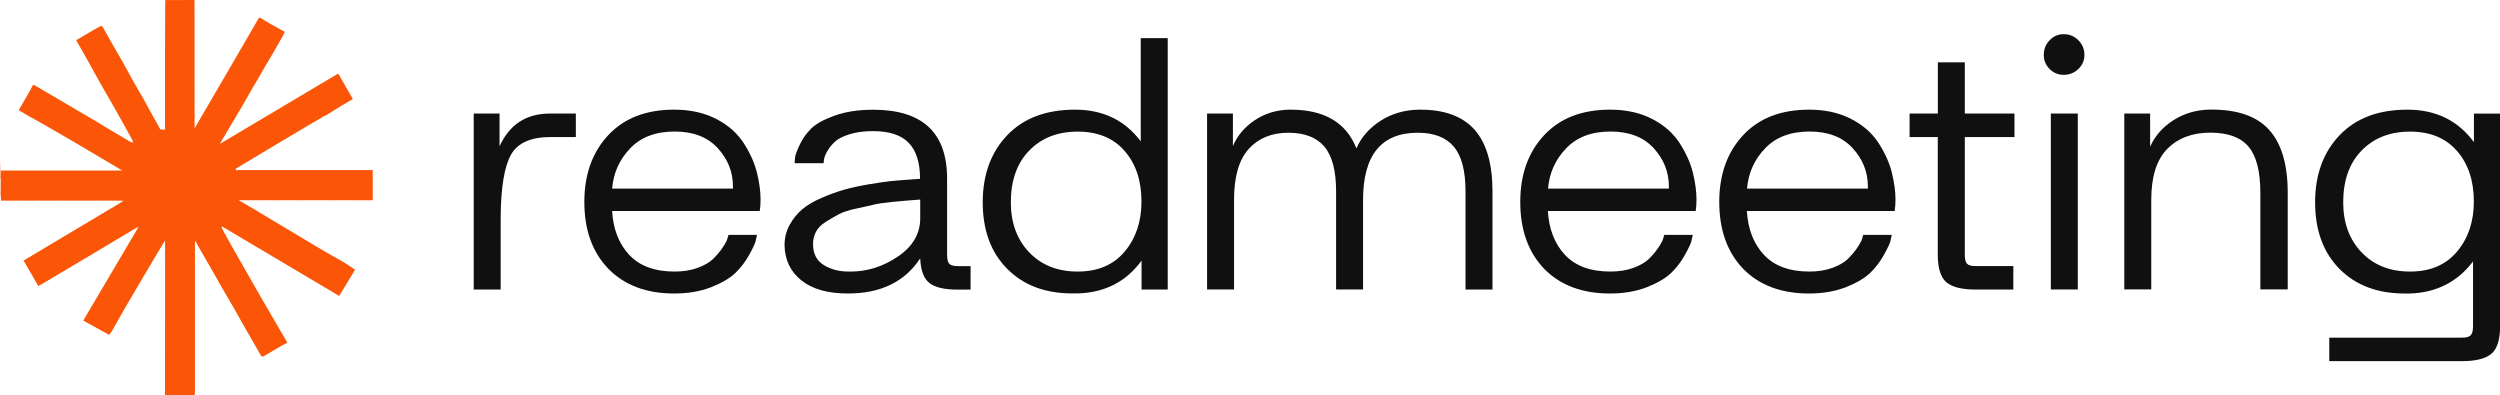 <?xml version="1.0" encoding="utf-8"?>
<!-- Generator: Adobe Illustrator 24.0.1, SVG Export Plug-In . SVG Version: 6.00 Build 0)  -->
<svg version="1.1" id="Camada_1" xmlns="http://www.w3.org/2000/svg" xmlns:xlink="http://www.w3.org/1999/xlink" x="0px" y="0px"
	 viewBox="0 0 3086.8 488" style="enable-background:new 0 0 3086.8 488;" xml:space="preserve">
<style type="text/css">
	.st0{fill:#FB5607;}
	.st1{fill:#101010;}
</style>
<g>
	<g>
		<path class="st0" d="M240,0c0,0,0.1,0.2,0.2,0.4c0.1,52.7,0.1,105.1,0.1,158.2c0.8-1.4,1.2-2.2,1.8-3.2c0.4-0.7,0.7-1.3,1.1-1.9
			c2.2-3.8,4.4-7.6,6.6-11.4c7.9-13.5,15.8-26.9,23.6-40.4c4.6-7.8,9.1-15.6,13.7-23.5c10.7-18.3,21.3-36.7,31.9-55
			c0.9-1.5,1.4-2,3.2-0.8c4.1,2.8,8.4,5.1,13,7.8c1,0.5,1.7,0.8,2.4,1.2c0,0,0.1,0.1,0.2,0.2c0.4,0.2,0.6,0.3,0.9,0.4
			c0,0,0-0.1,0.1,0.1c0.4,0.3,0.7,0.4,1.1,0.6c0,0,0-0.1,0.1,0.1c0.8,0.5,1.5,0.9,2.1,1.2c0,0,0-0.1,0.1,0c0.2,0.2,0.4,0.3,0.6,0.4
			c0,0,0-0.1,0.1,0.1c0.4,0.3,0.7,0.4,1.1,0.5c0,0,0-0.1,0.1,0.1c1.1,0.7,2.2,1.3,3.2,1.8c0,0,0.1-0.1,0.1,0.1
			c0.3,0.2,0.5,0.2,0.7,0.3c0,0,0-0.1,0.1,0.1c0.4,0.3,0.7,0.4,1.1,0.5c0,0,0-0.1,0.1,0.1c0.8,0.5,1.5,0.8,2.2,1.2
			c-0.7,1.5-1.3,3.2-2.1,4.6c-4.2,7.6-8.5,15.1-12.8,22.6c-3.2,5.5-6.7,10.9-9.9,16.5c-2.8,4.8-5.4,9.7-8.2,14.5
			c-2,3.5-4.3,6.9-6.3,10.4c-4.3,7.5-8.5,15.1-12.9,22.6c-8.8,15-17.7,29.9-26.6,44.8c-0.3,0.5-0.5,1-1.1,2.3
			c49-29.1,97.2-57.8,145.9-86.7c6,10.4,11.9,20.8,18.1,31.4c-6.3,3.8-12.5,7.4-18.6,11.1c-4.9,3-9.7,6.1-14.6,9.1
			c-0.9,0.5-1.9,0.8-3.2,1.4c-0.6,0.4-0.8,0.6-1.1,0.8c0,0,0,0-0.1,0c-0.7,0.4-1.2,0.7-1.7,1.1c0,0,0.1,0-0.1,0
			c-0.5,0.2-0.8,0.4-1,0.6c0,0,0,0-0.1,0c-0.7,0.4-1.2,0.7-1.7,1.1c0,0,0.1,0-0.1,0c-0.5,0.2-0.7,0.4-1,0.6c0,0,0,0-0.1,0
			c-0.7,0.4-1.2,0.7-1.7,1.1c0,0,0.1,0-0.1,0c-0.5,0.2-0.7,0.4-1,0.6c0,0,0.1,0-0.1,0c-0.3,0.1-0.5,0.3-0.6,0.4c0,0,0.1,0-0.1,0
			c-0.8,0.5-1.4,0.9-2.1,1.3c0,0,0.1,0-0.1,0c-0.3,0.2-0.5,0.3-0.6,0.4c0,0,0.1,0-0.1,0c-0.8,0.4-1.5,0.9-2.1,1.3c0,0,0.1,0-0.1,0
			c-0.3,0.1-0.5,0.3-0.6,0.4c0,0,0-0.1-0.2,0c-0.8,0.5-1.4,0.9-2,1.3c0,0,0.1,0-0.1,0c-0.5,0.2-0.7,0.4-1,0.6c0,0,0,0-0.1,0
			c-0.4,0.2-0.7,0.4-1,0.6c-16.6,9.9-33.1,19.7-49.7,29.6c-12.4,7.4-24.9,14.9-37.6,22.6c-1.1,2.9,1,1.8,1.8,1.8
			c55.6,0,111.2,0,166.8,0c0,0,0.1,0.1,0.3,0.4c0.1,12.4,0.1,24.6,0.1,36.8c0,0-0.2-0.1-0.6,0c-1.7,0.1-3.1,0.1-4.4,0.1
			c-0.3,0-0.5-0.1-1.3-0.1c-1.6,0-2.8,0.1-4,0.1c-6,0-12.1-0.1-18.6-0.1c-2.1,0-3.6,0.1-5.2,0.1c-1.2,0-2.4-0.1-4.1-0.1
			c-1.3,0-2.1,0.1-2.9,0.1c-0.6,0-1.3-0.1-2.4-0.1c-1.5,0-2.4,0.1-3.4,0.1c-3.9,0-7.8-0.1-12.2-0.1c-1.3,0-2.1,0.1-2.9,0.1
			c-1.4,0-2.8-0.1-4.6-0.1c-0.7,0-0.9,0.1-1.2,0.1c-0.4,0-0.9-0.1-1.8-0.1c-1.3,0-2,0.1-2.8,0.1c-2,0-3.9-0.1-6.3-0.1
			c-0.4,0-0.7,0.1-0.7,0.1c-1.6,0-3.2-0.1-5.3-0.1c-1.7,0-2.9,0.1-4,0.1c-2,0-3.9-0.1-6.4-0.1c-0.9,0-1.3,0.1-1.8,0.1
			c-0.8,0-1.6-0.1-2.9-0.1c-0.9,0-1.3,0.1-1.7,0.1c-0.6,0-1.3-0.1-2.3-0.1c-0.9,0-1.3,0.1-1.7,0.1c-2.2,0-4.3-0.1-7-0.1
			c-2.1,0-3.6,0.1-5.2,0.1c-3.5,0-7-0.1-11-0.1c-0.7,0-1,0.1-1.2,0.1c-1.4,0-2.8-0.1-4.6-0.1c-0.7,0-0.9,0.1-1.2,0.1
			c-2,0-3.9-0.1-6.4-0.1c-0.7,0-0.9,0.1-1.2,0.1c-0.6,0-1.3-0.1-2.4-0.1c-1.3,0-2.1,0.1-2.9,0.1c-2.9,0-5.9-0.1-9.3-0.1
			c-2.6,0-4.8,0-6.9,0c0,0.2,0,0.3,0,0.5c0.8,0.4,1.5,0.8,2.3,1.3c4.7,2.7,9.4,5.4,14.1,8.2c21.5,12.9,42.9,25.8,64.4,38.6
			c9,5.4,18.1,10.8,27.2,16.1c6.5,3.8,13.1,7.3,19.6,11.1c5.2,3.1,10.1,6.6,15.3,10c-6.5,10.7-13,21.5-19.6,32.4
			c-48.3-28.6-96.3-57.1-144.3-85.6c-0.3,0.3-0.7,0.6-1,1c8.3,16.1,17.7,31.6,26.5,47.4s18,31.4,27,47.1
			c9.1,15.8,18.3,31.5,27.8,47.8c-1.9,1-3.9,2-5.9,3.1c-7.7,4.5-15.4,9-23.1,13.5c-1.6,0.9-2.7,1-3.7-0.8
			c-3.1-5.6-6.3-11.1-9.5-16.6c-4.4-7.6-8.8-15.1-13.1-22.7c-3.9-6.8-7.6-13.6-11.4-20.4c-4.6-8.1-9.5-16.1-14.1-24.1
			c-5.1-8.9-10.1-17.9-15.3-26.9c-4.8-8.4-9.8-16.8-14.6-25.3c-0.6-1-0.9-2.1-1.7-3.4c-0.6-0.8-1-1.3-1.7-2.3c0,1.7,0,2.8,0,3.8
			c0,53.5,0,129.6,0,183c0,1.3-0.3,2.6-0.4,4c0,0,0.1,0-0.2,0c-8.8,0-17.4,0-26,0c-3.5,0-6.9-0.2-10.4-0.3c0,0,0.1,0,0.1-0.3
			c-0.1-0.7-0.1-1.2-0.1-1.9c0.1-55.3,0.1-133,0.1-188c-0.2,0-0.3,0-0.5,0c-0.4,0.8-0.8,1.5-1.3,2.3c-5.5,9.2-11.1,18.3-16.5,27.5
			c-10.3,17.4-20.5,34.8-30.7,52.2c-5.5,9.5-10.8,19.1-16.3,28.7c-1,1.8-2.3,3.4-3.7,5.3c-10.7-5.9-21.4-11.8-32-17.7
			c22.5-38.1,45.1-76.4,67.7-114.7c-0.3-0.2-0.5-0.4-0.8-0.6C129,304.9,88.4,329,47.4,353.3c-5.9-10.2-12-20.7-18.3-31.6
			c40.3-24.1,80.4-48,120.9-72.1c0.9-0.7,1.5-1.1,2.4-1.8c-2.2,0-4.1,0-5.9,0c-4.5,0-9-0.1-13.9-0.1c-0.7,0-1,0.1-1.2,0.1
			c-3.7,0-7.4-0.1-11.7-0.1c-1.7,0-2.9,0.1-4,0.1c-1.8,0-3.6-0.1-5.8-0.1c-1.7,0-2.9,0.1-4,0.1c-2.4,0-4.7-0.1-7.6-0.1
			c-2.7,0-4.8,0.1-6.9,0.1c-6.6,0-13.2-0.1-20.3-0.1c-0.7,0-1,0.1-1.2,0.1c-0.4,0-0.9-0.1-1.8-0.1c-1.5,0-2.4,0.1-3.4,0.1
			c-6.4,0-12.8-0.1-19.8-0.1c-1.1,0-1.7,0.1-2.3,0.1c-2,0-3.9-0.1-6.4-0.1c-0.9,0-1.3,0.1-1.8,0.1c-3.3,0-6.6-0.1-10.5-0.1
			c-1.7,0-2.9,0.1-4,0.1c-0.3,0-0.5-0.1-1.1-0.1c-0.3,0-0.6,0.1-0.6,0.1c-1.8,0-3.6-0.1-5.8-0.1c-1.1,0-1.7,0.1-2.3,0.1
			c-2,0-3.9-0.1-6.4-0.1c-1.1,0-1.7,0.1-2.3,0.1c-0.2-2.2-0.4-4.4-0.6-7c0-1.3,0-2.1-0.1-2.9c0-1.4,0.1-2.8,0.1-4.7
			c0-7.9,0.1-15.2,0.2-22.6c0,0,0.2,0.1,0.6,0c49.8,0,99.2,0,149.5,0c-1.3-0.8-1.9-1.1-2.6-1.5c-11.7-6.9-23.4-13.8-35-20.7
			c-6.5-3.8-12.9-7.7-19.4-11.5c-7.4-4.3-14.8-8.6-22.2-12.9c-6.5-3.8-13-7.6-19.8-11.5c-0.3-0.1-0.6-0.1-0.6-0.1s0,0.1-0.1-0.1
			c-0.7-0.5-1.4-0.9-2.1-1.3c0,0-0.1,0-0.1-0.1c-0.3-0.2-0.5-0.2-0.7-0.3c0,0,0,0-0.1-0.1c-1-0.6-1.9-1.1-2.9-1.6
			c0,0-0.1-0.1-0.2-0.2c-0.4-0.2-0.6-0.3-0.9-0.4c0,0,0,0.1-0.1-0.1c-1-0.6-1.9-1.1-2.8-1.6c0,0,0,0-0.1-0.1
			c-0.4-0.3-0.7-0.4-1.1-0.6c0,0,0,0.1-0.1-0.1c-1-0.6-1.9-1-2.9-1.4c-4.7-2.7-9.4-5.5-14.2-8.3c4.4-7.7,8.7-15,12.8-22.2
			c1.5-2.6,2.9-5.1,4.2-7.8c0.7-1.5,1.2-1.6,2.8-0.7c10.7,6.4,21.6,12.6,32.3,18.9c7.6,4.4,15.1,9,22.6,13.4
			c6.9,4.1,13.9,8,20.8,12.1c4.6,2.7,9.2,5.7,13.8,8.4c9.7,5.8,19.3,11.5,29,17.2c0.7,0.4,1.7,0.3,2.6,0.5c-0.1-0.8,0.1-1.8-0.3-2.5
			c-3.1-5.7-6.2-11.4-9.4-17.1c-4.9-8.7-9.8-17.4-14.7-26.1c-4.8-8.5-9.8-16.9-14.6-25.4c-7.8-13.9-15.5-27.9-23.3-41.8
			c-2.3-4.1-4.8-8.2-7.1-12.3c-0.3-0.5-0.4-1.2-0.4-1.2c7.5-4.4,14.8-8.7,22-12.9c2.5-1.5,5.1-2.9,7.7-4.2c1.5-0.8,2.4,0,3.2,1.4
			c4.1,7.3,8.2,14.6,12.3,21.8c4,7.1,8.2,14,12.2,21.1c4.4,7.8,8.6,15.8,13,23.7c4.2,7.5,8.7,15,13,22.5c3.8,6.7,7.3,13.4,11,20.1
			c3,5.4,6,10.8,9.3,16.6c2,0.4,3.8,0.5,5.8,0.6c0-1.3,0-2.2,0-3.2c0-28-0.1-56,0-84c0-24.3,0.2-48.6,0.3-72.9c0,0,0.1,0,0.4,0
			C216.4,0,228.2,0,240,0z"/>
		<path class="st0" d="M0.5,199.3c0.1,7.2,0.1,14.6,0,22.2c-0.2-0.4-0.5-1-0.5-1.6C0.1,213.1,0.2,206.2,0.5,199.3z"/>
		<path class="st0" d="M91.4,236.5c2-0.2,4.1-0.2,6.5-0.2C96,236.5,93.8,236.6,91.4,236.5z"/>
		<path class="st0" d="M41.3,135.3c0.9,0.3,1.8,0.7,2.9,1.4C43.3,136.4,42.3,135.9,41.3,135.3z"/>
		<path class="st0" d="M37.3,133.1c0.9,0.2,1.8,0.6,2.9,1.2C39.2,134.1,38.3,133.7,37.3,133.1z"/>
		<path class="st0" d="M45.3,137.6c0.9,0.3,1.8,0.8,2.9,1.4C47.3,138.7,46.3,138.3,45.3,137.6z"/>
		<path class="st0" d="M342.6,236.5c1.4-0.2,3-0.2,4.8-0.2C346,236.5,344.3,236.6,342.6,236.5z"/>
		<path class="st0" d="M426.3,236.5c1.4-0.2,3-0.2,4.8-0.2C429.7,236.5,428.1,236.6,426.3,236.5z"/>
		<path class="st0" d="M371.6,236.5c1-0.2,2.2-0.2,3.6-0.2C374.2,236.5,373,236.6,371.6,236.5z"/>
		<path class="st0" d="M115.8,236.5c1-0.2,2.2-0.2,3.6-0.2C118.5,236.5,117.2,236.6,115.8,236.5z"/>
		<path class="st0" d="M106,236.5c1-0.2,2.2-0.2,3.6-0.2C108.6,236.5,107.3,236.6,106,236.5z"/>
		<path class="st0" d="M380.9,143.8c0.4-0.4,1-0.8,1.8-1.3C382.2,142.9,381.7,143.4,380.9,143.8z"/>
		<path class="st0" d="M19.9,236.5c1-0.2,2.2-0.2,3.6-0.2C22.5,236.5,21.3,236.6,19.9,236.5z"/>
		<path class="st0" d="M49,139.7c0.7,0.1,1.3,0.5,2.1,1C50.5,140.6,49.8,140.3,49,139.7z"/>
		<path class="st0" d="M383.8,142.1c0.4-0.4,1-0.9,1.8-1.3C385.2,141.2,384.6,141.6,383.8,142.1z"/>
		<path class="st0" d="M241.4,292.5c-0.2-0.8-0.2-1.8-0.2-3C241.4,290.3,241.5,291.3,241.4,292.5z"/>
		<path class="st0" d="M64.7,236.5c0.8-0.2,1.8-0.2,3.1-0.2C66.9,236.5,65.9,236.6,64.7,236.5z"/>
		<path class="st0" d="M413.5,236.5c0.8-0.2,1.8-0.2,3.1-0.2C415.7,236.5,414.7,236.6,413.5,236.5z"/>
		<path class="st0" d="M386.7,140.3c0.4-0.4,1-0.9,1.8-1.4C388.1,139.4,387.5,139.9,386.7,140.3z"/>
		<path class="st0" d="M311.7,236.5c0.7-0.2,1.5-0.2,2.5-0.2C313.6,236.5,312.7,236.6,311.7,236.5z"/>
		<path class="st0" d="M387.9,236.5c0.7-0.2,1.5-0.2,2.5-0.2C389.7,236.5,388.9,236.6,387.9,236.5z"/>
		<path class="st0" d="M396.5,134.5c0.3-0.4,0.8-0.7,1.4-1.1C397.7,133.8,397.2,134.2,396.5,134.5z"/>
		<path class="st0" d="M398.3,236.5c0.7-0.2,1.5-0.2,2.5-0.2C400.2,236.5,399.3,236.6,398.3,236.5z"/>
		<path class="st0" d="M419.3,236.5c0.7-0.2,1.5-0.2,2.5-0.2C421.1,236.5,420.3,236.6,419.3,236.5z"/>
		<path class="st0" d="M393.6,136.2c0.3-0.4,0.8-0.7,1.4-1.1C394.8,135.5,394.3,135.9,393.6,136.2z"/>
		<path class="st0" d="M0.3,226.6c0.2,0.7,0.2,1.4,0.2,2.5C0.4,228.4,0.3,227.6,0.3,226.6z"/>
		<path class="st0" d="M390.7,138c0.3-0.4,0.8-0.7,1.4-1.1C391.9,137.2,391.4,137.6,390.7,138z"/>
		<path class="st0" d="M1.3,236.5c0.5-0.2,1.1-0.2,1.9-0.2C2.8,236.5,2.1,236.6,1.3,236.5z"/>
		<path class="st0" d="M10,236.5c0.5-0.2,1.1-0.2,1.9-0.2C11.5,236.5,10.8,236.6,10,236.5z"/>
		<path class="st0" d="M378.5,145.2c0.2-0.3,0.4-0.5,0.9-0.8C379.2,144.7,378.9,145,378.5,145.2z"/>
		<path class="st0" d="M42.6,236.5c0.5-0.2,1.1-0.2,1.9-0.2C44,236.5,43.4,236.6,42.6,236.5z"/>
		<path class="st0" d="M354.7,236.5c0.3-0.2,0.7-0.2,1.4-0.2C355.8,236.5,355.3,236.6,354.7,236.5z"/>
		<path class="st0" d="M358.8,236.5c0.3-0.2,0.7-0.2,1.4-0.2C359.9,236.5,359.4,236.6,358.8,236.5z"/>
		<path class="st0" d="M363.4,236.5c0.3-0.2,0.7-0.2,1.4-0.2C364.5,236.5,364,236.6,363.4,236.5z"/>
		<path class="st0" d="M34.4,236.5c0.3-0.2,0.7-0.2,1.4-0.2C35.5,236.5,35,236.6,34.4,236.5z"/>
		<path class="st0" d="M379.7,144.4c0.1-0.2,0.4-0.4,0.8-0.6C380.4,144,380.2,144.2,379.7,144.4z"/>
		<path class="st0" d="M389.6,138.6c0.1-0.2,0.4-0.4,0.8-0.6C390.3,138.1,390,138.3,389.6,138.6z"/>
		<path class="st0" d="M330.3,236.5c0.2-0.1,0.4-0.2,0.9-0.2C331,236.5,330.7,236.5,330.3,236.5z"/>
		<path class="st0" d="M392.5,136.8c0.1-0.2,0.4-0.4,0.8-0.7C393.2,136.4,392.9,136.6,392.5,136.8z"/>
		<path class="st0" d="M69.8,236.5c0.2-0.1,0.4-0.2,0.9-0.2C70.6,236.5,70.2,236.5,69.8,236.5z"/>
		<path class="st0" d="M395.4,135.1c0.1-0.2,0.4-0.4,0.9-0.6C396.1,134.7,395.8,134.9,395.4,135.1z"/>
		<path class="st0" d="M40.2,134.6c0.3,0,0.6,0.1,1,0.4C41,135,40.6,134.9,40.2,134.6z"/>
		<path class="st0" d="M392.5,236.5c0.2-0.1,0.4-0.2,0.9-0.2C393.2,236.5,392.9,236.5,392.5,236.5z"/>
		<path class="st0" d="M131.5,236.5c0.2-0.1,0.4-0.2,0.9-0.2C132.2,236.5,131.9,236.5,131.5,236.5z"/>
		<path class="st0" d="M398.3,133.4c0.1-0.2,0.4-0.4,0.8-0.6C399,132.9,398.8,133.1,398.3,133.4z"/>
		<path class="st0" d="M324.5,236.5c0.2-0.1,0.4-0.2,0.9-0.2C325.2,236.5,324.9,236.5,324.5,236.5z"/>
		<path class="st0" d="M316.9,236.5c0.2-0.1,0.4-0.2,0.9-0.2C317.6,236.5,317.3,236.5,316.9,236.5z"/>
		<path class="st0" d="M385.9,140.8c0-0.1,0.1-0.3,0.5-0.5C386.4,140.5,386.2,140.6,385.9,140.8z"/>
		<path class="st0" d="M383,142.5c0-0.1,0.1-0.3,0.5-0.4C383.5,142.2,383.3,142.3,383,142.5z"/>
		<path class="st0" d="M48.3,139.3c0.1-0.1,0.3,0,0.6,0.1C48.8,139.5,48.6,139.5,48.3,139.3z"/>
		<path class="st0" d="M51.2,141c0-0.1,0.2-0.1,0.4,0C51.5,141,51.4,141.1,51.2,141z"/>
		<path class="st0" d="M388.8,139c0-0.1,0.1-0.3,0.5-0.4C389.3,138.7,389.1,138.9,388.8,139z"/>
		<path class="st0" d="M202.7,301.5c0.1-0.1,0.1,0.2,0.1,0.3C202.6,301.9,202.5,301.7,202.7,301.5z"/>
		<path class="st0" d="M44.3,137c0.1-0.1,0.4,0,0.7,0.3C44.9,137.3,44.6,137.2,44.3,137z"/>
		<path class="st0" d="M18.1,236.5c0-0.1,0.2-0.1,0.4-0.1C18.4,236.4,18.3,236.5,18.1,236.5z"/>
		<path class="st0" d="M380.8,236.5c0-0.1,0.2-0.1,0.4-0.1C381.2,236.4,381,236.5,380.8,236.5z"/>
	</g>
	<g>
		<path class="st1" d="M616.8,140.2v40.5c12.2-27,33-40.5,62.3-40.5h31.9v29H680c-24.5,0-40.8,7.2-49,21.7
			c-8.2,14.5-12.5,40.1-12.8,76.8v89.8h-33.3V140.2H616.8z"/>
		<path class="st1" d="M721.5,249.3c0-33.8,9.8-61.2,29.4-82.3c19.6-21.1,46.8-31.6,81.6-31.6c19.9,0,37.3,3.9,52.1,11.6
			c14.8,7.7,26.1,17.8,34,30.2c7.9,12.4,13.3,24.6,16.2,36.7c2.9,12.1,4.3,22.9,4.3,32.6c0,4.5-0.3,9.2-1,14H755.8
			c1.3,22.5,8.4,40.6,21.2,54.3c12.9,13.7,31.5,20.5,56,20.5c10.6,0,20.1-1.5,28.5-4.6c8.4-3.1,14.8-6.8,19.3-11.3
			c4.5-4.5,8.3-9,11.3-13.5c3.1-4.5,5.1-8.2,6-11.1l1.4-4.8h35.2c-0.3,1.9-0.9,4.5-1.7,7.7c-0.8,3.2-3.5,9-8.2,17.4
			c-4.7,8.4-10.4,15.8-17.1,22.2c-6.8,6.4-16.7,12.2-29.9,17.4c-13.2,5.1-28.3,7.7-45.4,7.7c-34.1,0-61.1-10.1-81.1-30.4
			C731.5,311.6,721.5,284.1,721.5,249.3z M755.8,232.9h149.2c0-1,0-1.9,0-2.9c0-17.7-6.3-33.4-18.8-47.1
			c-12.6-13.7-30.3-20.5-53.1-20.5c-23.5,0-41.8,6.9-55,20.8C764.8,197,757.4,213.6,755.8,232.9z"/>
		<path class="st1" d="M974.9,277.8c4.2-7.7,9.5-14.2,15.9-19.6c6.4-5.3,14.6-10.1,24.4-14.2c9.8-4.2,19-7.5,27.5-9.9
			c8.5-2.4,18.5-4.6,29.9-6.5c11.4-1.9,20.3-3.2,26.5-3.9c6.3-0.6,13.9-1.3,22.9-1.9c9-0.6,13.7-1,14-1c0-20-4.7-34.8-14-44.4
			c-9.3-9.7-24.1-14.5-44.4-14.5c-11.3,0-21.1,1.4-29.4,4.1c-8.4,2.7-14.5,6-18.3,9.9c-3.9,3.9-6.8,7.7-8.9,11.6
			c-2.1,3.9-3.3,7.1-3.6,9.7l-0.5,4.3h-35.7c0-1.9,0.2-4.3,0.5-7.2c0.3-2.9,2.2-8.1,5.8-15.7c3.5-7.6,8.3-14.2,14.2-20
			c6-5.8,15.6-11.1,29-15.9c13.4-4.8,29.2-7.2,47.5-7.2c60.8,0,91.2,28.3,91.2,85v94.1c0,5.5,0.9,9.2,2.7,11.1
			c1.8,1.9,5.4,2.9,10.9,2.9h15.4v29h-15.9c-16.4,0-28.1-2.7-35-8.2c-6.9-5.5-10.7-15.6-11.3-30.4c-19,29-48.8,43.4-89.3,43.4
			c-24.8,0-43.9-5.4-57.4-16.2c-13.5-10.8-20.4-25.2-20.8-43.2C968.7,293.9,970.7,285.5,974.9,277.8z M1003.9,302.9
			c0.3,10.9,4.7,19.1,13.3,24.4c8.5,5.3,18.7,8,30.7,8c1,0,1.8,0,2.4,0c20.6,0,40.1-6.2,58.4-18.6c18.3-12.4,27.5-28.1,27.5-47.1
			v-23.2c-8,0.6-13.3,1-15.7,1.2c-2.4,0.2-8.7,0.7-18.8,1.7c-10.1,1-17.8,2.1-22.9,3.4c-5.2,1.3-12.3,2.9-21.5,4.8
			c-9.2,1.9-16.3,4.3-21.5,7c-5.2,2.7-10.5,5.9-16.2,9.4c-5.6,3.5-9.7,7.6-12.1,12.3c-2.4,4.7-3.6,9.6-3.6,14.7
			C1003.9,301.6,1003.9,302.3,1003.9,302.9z"/>
		<path class="st1" d="M1213.4,249.8c0-34.1,10.1-61.7,30.2-82.8c20.1-21.1,48-31.6,83.8-31.6c34.4,0,61.5,13,81.1,39.1V47.1h33.3
			v310.4h-32.3v-35.7c-19,26.1-45.4,39.6-79.2,40.5c-2.3,0-4.3,0-6.3,0c-33.5,0-60.3-10.1-80.4-30.4
			C1223.4,311.6,1213.4,284.2,1213.4,249.8z M1248.1,249.8c0,25.4,7.6,46,22.7,61.8c15.1,15.8,35.1,23.7,59.9,23.7
			c24.8,0,44.1-8.2,57.9-24.6c13.8-16.4,20.8-37,20.8-61.8c0-25.7-6.9-46.6-20.8-62.5c-13.8-15.9-33.1-23.9-57.9-23.9
			c-24.8,0-44.7,7.8-59.9,23.4C1255.7,201.4,1248.1,222.8,1248.1,249.8z"/>
		<path class="st1" d="M1522.3,140.2v40.1c5.5-12.9,14.5-23.5,27-31.9c12.6-8.4,26.9-12.7,43-13c0.3,0,0.8,0,1.4,0
			c41.5,0,68.5,15.9,81.1,47.8c5.8-13.5,15.6-24.8,29.4-33.8c13.8-9,29.8-13.7,47.8-14c0.6,0,1.3,0,1.9,0c29.9,0,52.2,8.3,66.9,24.9
			c14.6,16.6,22,41.9,22,76v121.2h-33.3V236.3c0-25.4-4.8-43.8-14.5-55.3c-9.7-11.4-24.5-17.1-44.4-17.1c-45.1,0-67.6,27.7-67.6,83
			v110.5h-33.3V236.3c0-25.4-4.8-43.8-14.5-55.3c-9.7-11.4-24.5-17.1-44.4-17.1c-20.6,0-36.9,6.7-49,20
			c-12.1,13.4-18.1,34.4-18.1,63v110.5h-33.3V140.2H1522.3z"/>
		<path class="st1" d="M1877.1,249.3c0-33.8,9.8-61.2,29.4-82.3c19.6-21.1,46.8-31.6,81.6-31.6c20,0,37.3,3.9,52.1,11.6
			c14.8,7.7,26.1,17.8,34,30.2c7.9,12.4,13.3,24.6,16.2,36.7c2.9,12.1,4.3,22.9,4.3,32.6c0,4.5-0.3,9.2-1,14h-182.5
			c1.3,22.5,8.4,40.6,21.2,54.3c12.9,13.7,31.5,20.5,56,20.5c10.6,0,20.1-1.5,28.5-4.6c8.4-3.1,14.8-6.8,19.3-11.3
			c4.5-4.5,8.3-9,11.3-13.5c3.1-4.5,5.1-8.2,6-11.1l1.4-4.8h35.2c-0.3,1.9-0.9,4.5-1.7,7.7c-0.8,3.2-3.5,9-8.2,17.4
			c-4.7,8.4-10.4,15.8-17.1,22.2c-6.8,6.4-16.7,12.2-29.9,17.4c-13.2,5.1-28.3,7.7-45.4,7.7c-34.1,0-61.1-10.1-81.1-30.4
			C1887.1,311.6,1877.1,284.1,1877.1,249.3z M1911.4,232.9h149.2c0-1,0-1.9,0-2.9c0-17.7-6.3-33.4-18.8-47.1
			c-12.6-13.7-30.3-20.5-53.1-20.5c-23.5,0-41.8,6.9-55,20.8C1920.4,197,1913,213.6,1911.4,232.9z"/>
		<path class="st1" d="M2122.8,249.3c0-33.8,9.8-61.2,29.4-82.3c19.6-21.1,46.8-31.6,81.6-31.6c20,0,37.3,3.9,52.1,11.6
			c14.8,7.7,26.1,17.8,34,30.2c7.9,12.4,13.3,24.6,16.2,36.7c2.9,12.1,4.3,22.9,4.3,32.6c0,4.5-0.3,9.2-1,14h-182.5
			c1.3,22.5,8.4,40.6,21.2,54.3c12.9,13.7,31.5,20.5,56,20.5c10.6,0,20.1-1.5,28.5-4.6c8.4-3.1,14.8-6.8,19.3-11.3
			c4.5-4.5,8.3-9,11.3-13.5c3.1-4.5,5.1-8.2,6-11.1l1.4-4.8h35.2c-0.3,1.9-0.9,4.5-1.7,7.7c-0.8,3.2-3.5,9-8.2,17.4
			c-4.7,8.4-10.4,15.8-17.1,22.2c-6.8,6.4-16.7,12.2-29.9,17.4c-13.2,5.1-28.3,7.7-45.4,7.7c-34.1,0-61.1-10.1-81.1-30.4
			C2132.8,311.6,2122.8,284.1,2122.8,249.3z M2157.1,232.9h149.2c0-1,0-1.9,0-2.9c0-17.7-6.3-33.4-18.8-47.1
			c-12.6-13.7-30.3-20.5-53.1-20.5c-23.5,0-41.8,6.9-55,20.8C2166.1,197,2158.7,213.6,2157.1,232.9z"/>
		<path class="st1" d="M2357.9,140.2h34.8V77h33.3v63.2h61.3v29H2426v145.3c0,5.5,0.9,9.2,2.7,11.1c1.8,1.9,5.2,2.9,10.4,2.9h46.8
			v29H2439c-17.1,0-29-3.1-36-9.2c-6.9-6.1-10.4-17.4-10.4-33.8V169.2h-34.8V140.2z"/>
		<path class="st1" d="M2523.5,67.8c0-7.1,2.4-13.1,7.2-18.1c4.8-5,10.6-7.5,17.4-7.5c7.1,0,13.1,2.5,18.1,7.5c5,5,7.5,11,7.5,18.1
			c0,6.8-2.5,12.5-7.5,17.4c-5,4.8-11,7.2-18.1,7.2c-6.8,0-12.6-2.4-17.4-7.2C2525.9,80.4,2523.5,74.6,2523.5,67.8z M2565.5,140.2
			v217.2h-33.3V140.2H2565.5z"/>
		<path class="st1" d="M2654.8,140.2v41c5.8-13.2,15.3-24.1,28.5-32.6c13.2-8.5,28.3-13,45.4-13.3c0.6,0,1.3,0,1.9,0
			c32.5,0,56.3,8.4,71.4,25.3c15.1,16.9,22.7,42.7,22.7,77.5v119.2h-33.8V238.2c0-26.4-4.8-45.4-14.5-57
			c-9.7-11.6-25.4-17.4-47.3-17.4c-22.2,0-39.9,6.7-53.1,20c-13.2,13.4-19.8,34.4-19.8,63v110.5h-33.3V140.2H2654.8z"/>
		<path class="st1" d="M2858.5,249.8c0-34.1,10.1-61.7,30.2-82.8c20.1-21.1,48-31.6,83.8-31.6c35.1,0,62.4,13.4,82.1,40.1v-35.2
			h32.3v262.6c0,16.4-3.5,27.7-10.6,33.8c-7.1,6.1-19.2,9.2-36.2,9.2h-164.1v-29H3040c5.1,0,8.7-1,10.6-2.9
			c1.9-1.9,2.9-5.6,2.9-11.1v-80.1c-19.3,25.4-45.4,38.6-78.2,39.6c-2.3,0-4.3,0-6.3,0c-33.5,0-60.3-10.1-80.4-30.4
			C2868.5,311.6,2858.5,284.2,2858.5,249.8z M2893.2,249.8c0,25.4,7.6,46,22.7,61.8c15.1,15.8,35.1,23.7,59.9,23.7
			c24.8,0,44.1-8.2,57.9-24.6c13.8-16.4,20.8-37,20.8-61.8c0-25.7-6.9-46.6-20.8-62.5c-13.8-15.9-33.1-23.9-57.9-23.9
			c-24.8,0-44.7,7.8-59.9,23.4C2900.8,201.4,2893.2,222.8,2893.2,249.8z"/>
	</g>
</g>
</svg>

